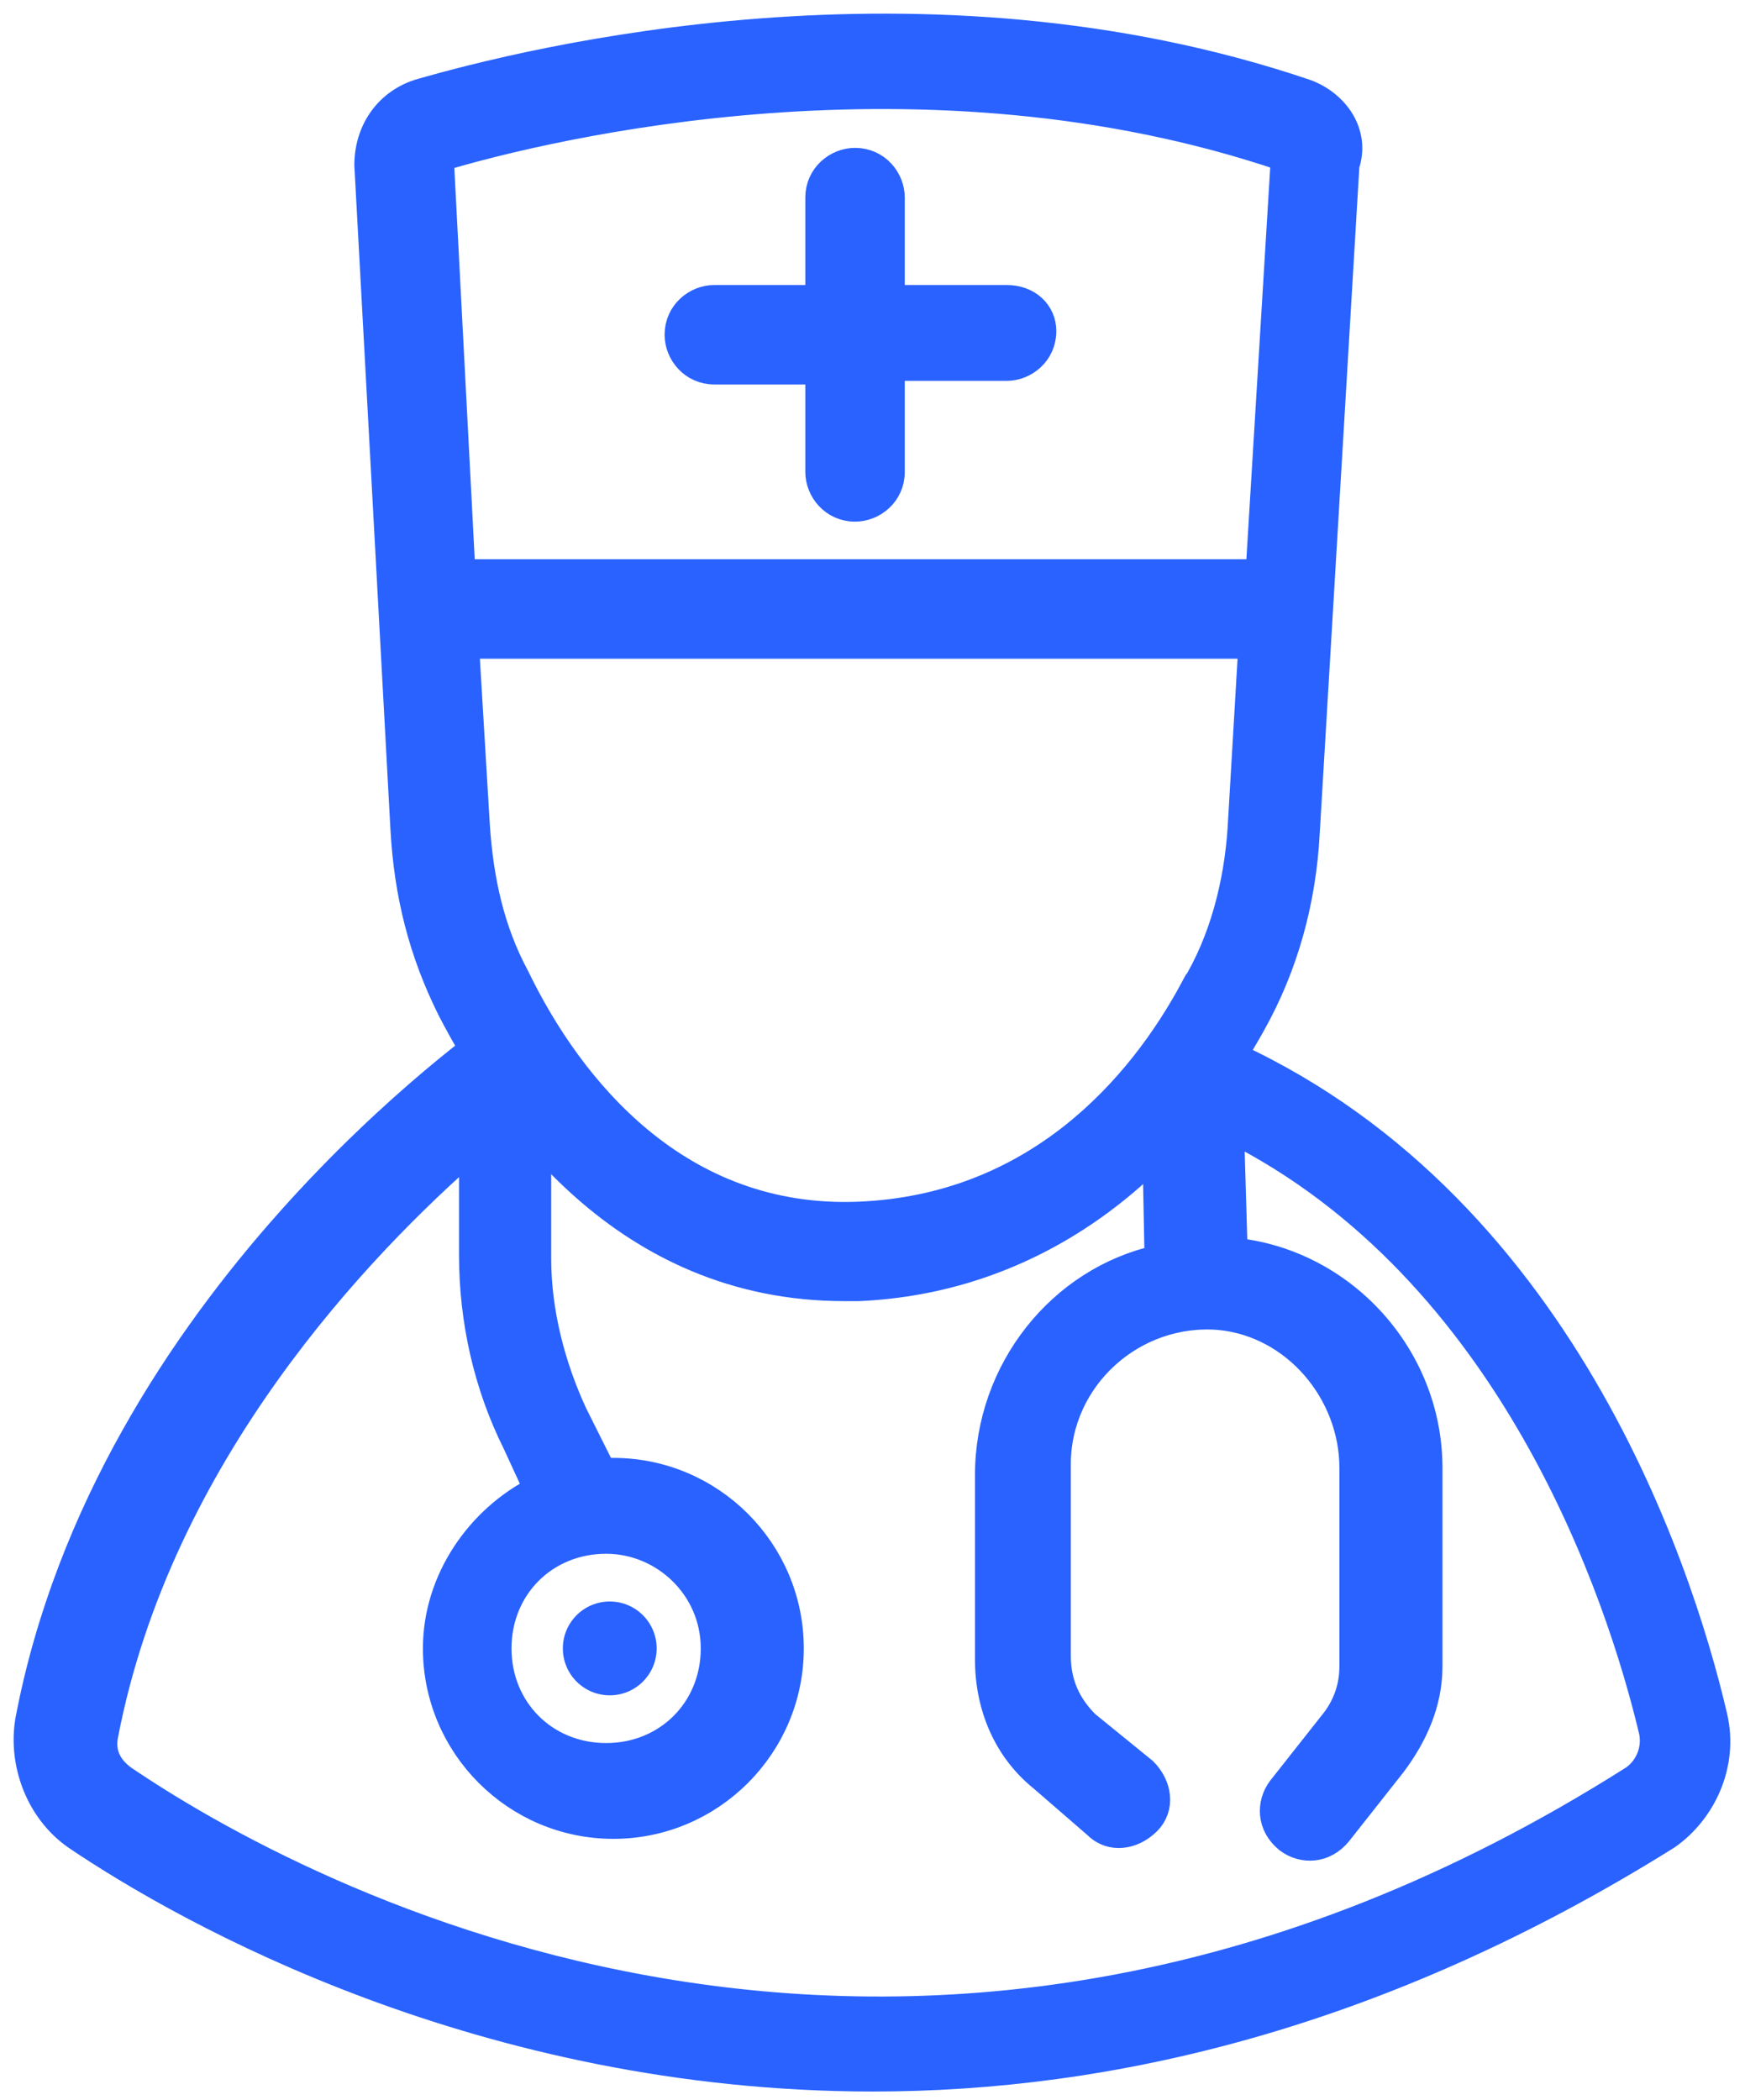 <svg width="64" height="77" viewBox="0 0 64 77" fill="none" xmlns="http://www.w3.org/2000/svg">
<path d="M47.904 3.408C33.876 -1.356 19.451 2.217 15.349 3.408C14.158 3.805 13.496 4.863 13.496 6.054L14.82 30.404C14.952 32.786 15.482 34.903 16.541 37.021C18.525 40.858 22.892 47.211 30.965 47.211H31.494C37.449 46.946 42.61 43.506 45.918 37.551C47.109 35.433 47.771 33.052 47.903 30.537L49.359 6.055C49.757 4.864 48.962 3.805 47.904 3.408L47.904 3.408ZM43.8 36.227C41.816 39.933 37.977 44.3 31.494 44.565C24.877 44.83 20.906 39.932 18.922 35.83C17.995 34.109 17.598 32.257 17.466 30.272L17.069 23.655H45.919L45.522 30.404C45.39 32.389 44.86 34.506 43.801 36.227H43.8ZM46.183 21.008H16.937L16.143 5.79C20.113 4.599 33.876 1.29 47.109 5.79L46.183 21.008Z" fill="#2962FF" stroke="#2962FF"/>
<path d="M36.919 10.951H32.684V7.245C32.684 6.583 32.155 5.922 31.36 5.922C30.698 5.922 30.036 6.451 30.036 7.245V10.951H26.199C25.537 10.951 24.875 11.48 24.875 12.275C24.875 12.936 25.404 13.598 26.199 13.598H30.036V17.304C30.036 17.966 30.565 18.628 31.36 18.628C32.022 18.628 32.684 18.099 32.684 17.304V13.466H36.919C37.581 13.466 38.242 12.937 38.242 12.142C38.242 11.48 37.713 10.951 36.919 10.951V10.951Z" fill="#2962FF" stroke="#2962FF"/>
<path d="M24.084 60.445C24.084 61.396 23.313 62.166 22.363 62.166C21.413 62.166 20.643 61.396 20.643 60.445C20.643 59.495 21.413 58.725 22.363 58.725C23.313 58.725 24.084 59.495 24.084 60.445Z" fill="#2962FF"/>
<path d="M62.858 62.959C61.534 57.269 56.903 43.374 44.066 38.212H43.934C43.14 37.947 42.213 38.477 42.346 39.403L42.478 46.152C38.905 46.946 36.258 50.254 36.258 54.093V60.842C36.258 62.562 36.92 64.15 38.243 65.209L40.228 66.929C40.757 67.458 41.551 67.326 42.08 66.797C42.609 66.268 42.477 65.474 41.948 64.945L39.832 63.224C39.17 62.562 38.773 61.768 38.773 60.709V53.696C38.773 50.519 41.552 48.006 44.728 48.27C47.507 48.535 49.624 51.049 49.624 53.828V61.106C49.624 61.9 49.359 62.562 48.962 63.091L46.977 65.606C46.581 66.135 46.581 66.93 47.242 67.458C47.771 67.855 48.566 67.855 49.095 67.194L51.08 64.679C51.874 63.62 52.404 62.429 52.404 61.105V53.827C52.404 49.724 49.227 46.283 45.258 45.886L45.126 41.387C55.448 46.548 59.418 58.458 60.609 63.487C60.741 64.149 60.477 64.811 59.947 65.208C33.48 82.015 10.718 69.443 4.498 65.208C3.969 64.811 3.704 64.281 3.836 63.62C5.821 53.298 13.233 45.622 17.335 42.049V46.019C17.335 48.401 17.864 50.783 18.923 52.901L19.716 54.622C17.599 55.68 16.011 57.93 16.011 60.445C16.011 64.018 18.922 66.929 22.496 66.929C26.069 66.929 28.98 64.018 28.98 60.445C28.98 56.871 26.069 53.96 22.496 53.96H22.099L21.04 51.842C20.246 50.122 19.716 48.137 19.716 46.152V39.933L19.848 39.801L19.716 39.536V39.404H19.584L18.393 37.684C17.864 38.081 3.969 47.741 1.058 63.093C0.793 64.68 1.455 66.401 2.778 67.328C6.88 70.107 17.733 76.194 32.025 76.194C40.626 76.194 50.551 73.945 61.139 67.328C62.461 66.401 63.255 64.68 62.858 62.96L62.858 62.959ZM22.23 56.475C24.348 56.475 26.201 58.196 26.201 60.446C26.201 62.695 24.48 64.416 22.23 64.416C19.981 64.416 18.26 62.695 18.26 60.446C18.26 58.195 19.981 56.475 22.23 56.475Z" fill="#2962FF" stroke="#2962FF"/>
</svg>
